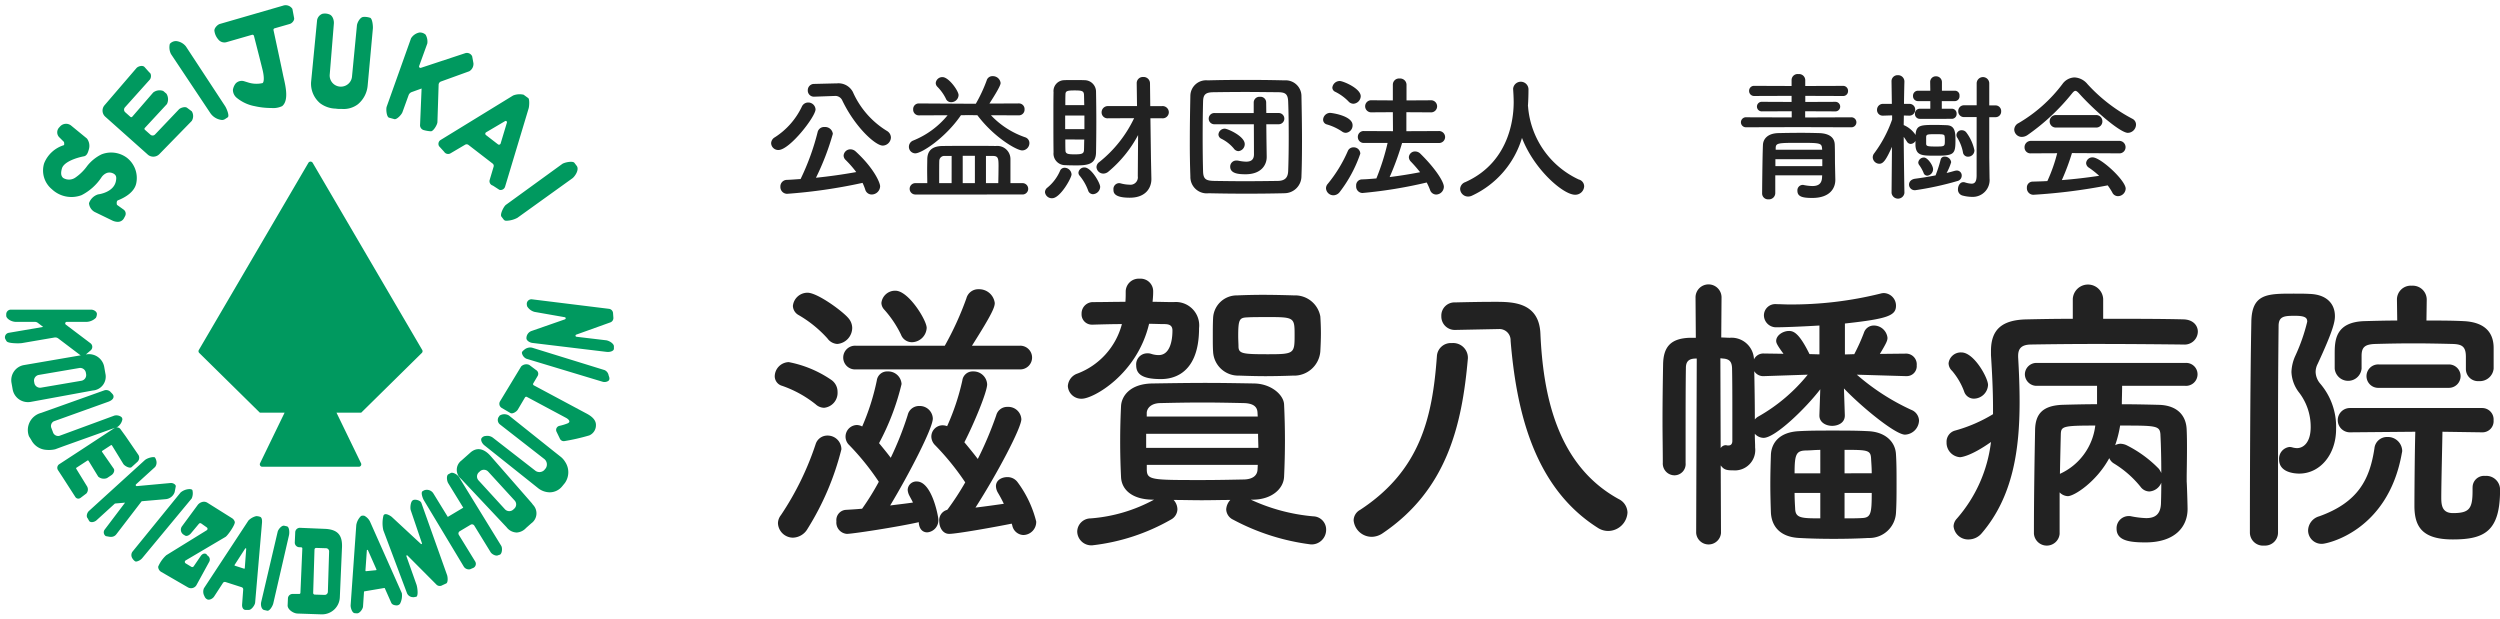 <svg xmlns="http://www.w3.org/2000/svg" viewBox="0 0 254.502 63.041"><path data-name="合体 1" d="m32.702 62.541-2.421-.082c-.426-.017-1.014-.417-1-.836l.031-.711a.472.472 0 0 1 .494-.447h.652a.119.119 0 0 0 .125-.114l.194-4.512a.117.117 0 0 0-.114-.123l-.2-.009a.471.471 0 0 1-.454-.488l.046-1.04a.471.471 0 0 1 .494-.447l1.586.067.941.039c1.408.059 1.781.755 1.741 1.868l-.022.5-.179 4.114-.022.5a1.808 1.808 0 0 1-1.812 1.721Zm-.686-6.6-.135 4.417a.167.167 0 0 0 .165.172l1 .031a.322.322 0 0 0 .331-.308l.127-4.117a.319.319 0 0 0-.311-.326l-1.006-.031h-.005a.169.169 0 0 0-.164.162Zm4.323 6.5-.235-.02c-.26-.022-.431-.57-.408-.827l.574-8.146a1.649 1.649 0 0 1 .45-.885c.068-.088.288-.081.384-.051a1.361 1.361 0 0 1 .565.589l3.238 7.283a1.8 1.8 0 0 1-.185 1.08.438.438 0 0 1-.361.167c-.112-.007-.425-.03-.53-.267l-.652-1.471a.059.059 0 0 0-.064-.035l-2.011.341a.056.056 0 0 0-.049.053l-.1 1.5c-.022.25-.334.686-.592.686Zm1.006-6.417-.143 2.061a.059.059 0 0 0 .066.062l1.006-.1a.059.059 0 0 0 .048-.082l-.865-1.954a.06.06 0 0 0-.114.02Zm-10.15 6.145-.309-.07c-.255-.057-.391-.483-.279-.884l1.66-7.082c.06-.251.415-.673.669-.614l.272.062c.256.057.272.655.212.906l-1.6 6.943c-.057.238-.336.744-.582.744a.172.172 0 0 1-.041-.002Zm-2.549-.628.112-1.53a.226.226 0 0 0-.157-.233l-1.641-.527a.231.231 0 0 0-.265.094l-.9 1.386c-.14.217-.506.409-.726.269a.548.548 0 0 1-.257-.315.9.9 0 0 1-.051-.8l4.529-6.894a1.685 1.685 0 0 1 .796-.45 1.233 1.233 0 0 1 .387.07c.207.067.214.386.2.6l-.7 8.132c-.018.258-.387.764-.648.746h-.34c-.26-.016-.357-.291-.339-.548Zm.313-5.7-1.076 1.666a.056.056 0 0 0 .031.084l.93.3a.058.058 0 0 0 .075-.051l.145-1.964a.057.057 0 0 0-.058-.061.055.055 0 0 0-.047.026Zm16.482 4.569-2.421-6.439a3.279 3.279 0 0 1 .016-1.482c.073-.192.281-.144.343-.136a1.53 1.53 0 0 1 .507.272l2.961 2.746a.065.065 0 0 0 .107-.069l-1.128-3.328c-.1-.241-.03-.956.215-1.049 0 0 .048-.051.218-.053s.541.084.637.325l2.606 7.317c.083.207.125.755-.065.876l-.411.189a.484.484 0 0 1-.576-.047l-2.97-2.982a.066.066 0 0 0-.11.067l1.016 2.864c.1.239.233 1.175-.01 1.27l-.239.042a.658.658 0 0 1-.071 0 .677.677 0 0 1-.625-.384Zm-22.324-.623-2.715-1.573a.617.617 0 0 1-.3-.525 3.327 3.327 0 0 1 .829-1.169l4.112-2.539a.173.173 0 0 0 .01-.289l-.565-.4a.177.177 0 0 0-.239.03l-.764.914c-.145.2-.439.409-.65.282l-.135-.083a.59.59 0 0 1-.164-.869l1.6-2.173a.872.872 0 0 1 .485-.3.643.643 0 0 1 .478.078l2.503 1.57a.651.651 0 0 1 .3.39c.065.266-.717 1.384-.943 1.524l-4.057 2.396a.173.173 0 0 0 0 .3l.578.351a.179.179 0 0 0 .239-.051l.694-1.016c.138-.22.37-.361.593-.227l.128.157a.464.464 0 0 1 .155.643l-1.3 2.376a.635.635 0 0 1-.392.279.645.645 0 0 1-.479-.076Zm28.114-2.077-4.072-6.769c-.127-.206-.35-.813-.141-.937l.14-.082a.783.783 0 0 1 .969.324l1.459 2.376 1.574-.939-1.531-2.492c-.136-.221-.212-.775.013-.91l.229-.12c.225-.134.7.163.841.384l4.312 7.018c.136.222.1.767-.124.9l-.174.055c-.225.135-.648-.088-.784-.31l-1.659-2.7a.275.275 0 0 0-.373-.091l-1.109.662a.268.268 0 0 0-.093.368l1.665 2.709a.463.463 0 0 1-.161.643l-.253.108a.434.434 0 0 1-.223.057.618.618 0 0 1-.505-.255Zm-33.506-.589a1 1 0 0 1-.274-.322.6.6 0 0 1 .025-.626l4.909-6.037a1.5 1.5 0 0 1 .81-.341c.185-.018.351.02.391.1a1.287 1.287 0 0 1-.074.852l-5 6.032a1.06 1.06 0 0 1-.639.389.223.223 0 0 1-.148-.047Zm-2.594-2.48-.363-.065a.464.464 0 0 1-.111-.663l2.074-2.743-.995.086a.114.114 0 0 0-.064.028l-1.846 1.68c-.192.175-.563.276-.741.086l-.161-.289c-.177-.189-.062-.568.131-.745l5.673-5.161c.286-.26.964-.4 1.049-.276a1 1 0 0 1 .151.393.739.739 0 0 1-.14.568l-1.935 1.761a.106.106 0 0 0 .083.185l3.442-.316c.209-.02.539.141.515.347l-.112.577a1.059 1.059 0 0 1-.887.719l-2.424.209a.1.1 0 0 0-.077.042l-2.549 3.325a.661.661 0 0 1-.556.264 1.059 1.059 0 0 1-.157-.012Zm41.414-.434a1.334 1.334 0 0 1-.971-.53l-4.63-4.924a1.183 1.183 0 0 1 .036-1.875l.9-.8c.647-.573 1.359-.429 2.025.3l4.194 4.8c.063.067.107.147.165.214a1.249 1.249 0 0 1-.185 1.889l-.524.465a1.408 1.408 0 0 1-.953.466Zm-3.679-6.234-.11.1a.579.579 0 0 0-.105.746.571.571 0 0 0 .061.081l2.69 2.941a.6.6 0 0 0 .839.043l.108-.1a.58.58 0 0 0 .044-.828l-2.691-2.94a.6.6 0 0 0-.839-.043ZM7.653 50.566l-1.3-2.019-.451-.69a.433.433 0 0 1 .129-.6l1.008-.659 1.246-.813 1.372-.9 1-.656 1-.653a.3.3 0 0 1 .044-.025l-5.228 1.871-.85.313a2.768 2.768 0 0 1-.9.061 1.842 1.842 0 0 1-1.536-1l-.236-.378a1.8 1.8 0 0 1 1.233-2.383l6.406-2.287a.618.618 0 0 1 .7.192c.235.229.263.3.269.425.01.276-.293.446-.539.535l-5.54 1.988a.541.541 0 0 0-.238.713l.145.384a.555.555 0 0 0 .654.386l5.608-2.065a.85.85 0 0 1 .706.144.32.32 0 0 1 .1.265 1.2 1.2 0 0 1-.515.759l-.131.047a.443.443 0 0 1 .47.186l.508.7 1.313 1.917a.571.571 0 0 1-.133.711l-.59.534c-.2.133-.686-.134-.819-.335l-1.156-1.886a.079.079 0 0 0-.112-.025l-.876.573a.075.075 0 0 0-.021.108l1.186 1.708c.132.2-.025.524-.231.655l-.45.3a.869.869 0 0 1-.9-.148l-.984-1.61a.08.08 0 0 0-.112-.026l-1.118.73a.076.076 0 0 0-.024.105l1.077 1.755a.625.625 0 0 1-.04.76l-.607.458a.421.421 0 0 1-.224.072.374.374 0 0 1-.313-.197Zm47.093-.9-5.452-4.346c-.2-.163-.417-.537-.253-.738a.544.544 0 0 1 .417-.2.946.946 0 0 1 .707.167l4.365 3.392a.7.7 0 0 0 .87-.08l.165-.2a.717.717 0 0 0-.133-.916l-4.53-3.532a.578.578 0 0 1-.158-.732l.117-.171a.894.894 0 0 1 .949-.011l4.553 3.635.708.56a1.943 1.943 0 0 1 .458.519 1.9 1.9 0 0 1-.017 2.149l-.262.321a1.643 1.643 0 0 1-1.29.636 1.958 1.958 0 0 1-1.213-.451Zm-28.044-2.149a.25.25 0 0 1-.229-.356l2.5-5.152h-2.52l-6.171-6.08a.246.246 0 0 1-.04-.3l11.152-19.052a.254.254 0 0 1 .438 0l11.152 19.051a.248.248 0 0 1-.04.3l-6.171 6.08h-2.519l2.5 5.152a.248.248 0 0 1-.227.356Zm30.3-2.852-.347-.717a.422.422 0 0 1 .289-.594 5.335 5.335 0 0 0 .832-.252c.378-.16.1-.425-.142-.558l-3.991-2.135a.147.147 0 0 0-.2.053l-.728 1.235c-.127.212-.537.474-.752.351l-.917-.538a.49.49 0 0 1-.142-.655l2.149-3.549a.743.743 0 0 1 .823-.16l.693.521a.441.441 0 0 1 .162.61l-.444.751a.141.141 0 0 0 .057.2l5.2 2.783.049.026c.384.2 1.1.579 1.074 1.256a1.116 1.116 0 0 1-.684 1.034 20.593 20.593 0 0 1-2.513.575.438.438 0 0 1-.084.008.43.43 0 0 1-.384-.244ZM1.29 39.648l-.115-.653a1.558 1.558 0 0 1 1.279-1.833l5.77-.991a.494.494 0 0 1-.1-.056l-2.186-1.656a.5.5 0 0 0-.392-.1l-3.3.566c-.252.047-1.384.048-1.562-.173a1.541 1.541 0 0 1-.171-.311.466.466 0 0 1 .375-.56l3.507-.6-.552-.419a.468.468 0 0 0-.28-.094H1.642c-.538 0-1.008-.364-1.008-.622v-.157a.47.47 0 0 1 .474-.467h8.167c.261 0 .591.188.591.446a.943.943 0 0 1-.1.382 1.429 1.429 0 0 1-.949.417H6.802a.156.156 0 0 0-.1.281l2.506 1.893a.463.463 0 0 1 .024.724l-.492.42.04-.007a1.579 1.579 0 0 1 1.828 1.263l.12.686a1.412 1.412 0 0 1-1.273 1.724l-6.338 1.164a1.615 1.615 0 0 1-.271.022 1.577 1.577 0 0 1-1.556-1.289Zm6.765-2.181-4.1.7a.591.591 0 0 0-.384.24.574.574 0 0 0-.1.437l.025.142a.592.592 0 0 0 .687.476l4.1-.7a.588.588 0 0 0 .483-.678l-.024-.143a.592.592 0 0 0-.586-.485.684.684 0 0 0-.102.011Zm53.307 1.4-7.772-2.346a.814.814 0 0 1-.463-.606c.028-.125.053-.152.249-.317a.931.931 0 0 1 .783-.206l7.388 2.284a.718.718 0 0 1 .409.528c.066.2.114.289.062.455-.041.132-.266.231-.482.231a.6.6 0 0 1-.174-.025Zm.408-3.043-7.579-.914c-.242-.032-.6-.221-.6-.479a.778.778 0 0 1 .545-.746l3.375-1.176a.112.112 0 0 0-.017-.217l-3.084-.542a1.264 1.264 0 0 1-.741-.555.862.862 0 0 1-.04-.319.474.474 0 0 1 .53-.405l7.835.967a.47.47 0 0 1 .413.43l.036.48a.47.47 0 0 1-.318.475l-3.463 1.243a.112.112 0 0 0 .025.217l3.01.357c.26.031.734.272.8.579v.294c-.027.223-.352.316-.609.316a.918.918 0 0 1-.118-.007Zm-50.39-13.4-1.748-.849a1.115 1.115 0 0 1-.572-.887 1.424 1.424 0 0 1 .927-.9c.018 0 1.593-.181 1.815-1.36.071-.384.025-.556-.159-.7a.857.857 0 0 0-.748-.127 1.189 1.189 0 0 0-.583.479 5.334 5.334 0 0 1-2.01 1.787 2.9 2.9 0 0 1-3.015-.6 2.47 2.47 0 0 1-.791-2.648 3.158 3.158 0 0 1 2-1.838c.081-.036.017-.329.017-.329l-.439-.439a.716.716 0 0 1-.064-1.022l.107-.117a.821.821 0 0 1 1.148-.07l1.587 1.3a1.243 1.243 0 0 1 .2 1.083c-.086.309-.192.667-.512.726-.88.168-2.054.6-2.236 1.237-.105.371-.14.741.132.968a1.135 1.135 0 0 0 1.27-.064 4.882 4.882 0 0 0 1.181-1.175 4.244 4.244 0 0 1 1.445-1.163 2.674 2.674 0 0 1 2.583.342 2.61 2.61 0 0 1 .96 2.577c-.17.9-1.118 1.464-1.867 1.756-.144.056-.148.29-.1.463l.658.471a.514.514 0 0 1 .164.682l-.105.2a.7.7 0 0 1-.657.376 1.327 1.327 0 0 1-.588-.16Zm39.922-.038-.259-.339c-.168-.22.236-1.028.459-1.194l5.726-4.156c.224-.166 1.075-.342 1.245-.122l.25.329c.266.407-.225 1.078-.448 1.244l-5.6 4.024a2.527 2.527 0 0 1-1.092.3.361.361 0 0 1-.281-.086Zm-.475-3.069-.656-.425a.464.464 0 0 1-.32-.581l.4-1.343a.293.293 0 0 0-.1-.316l-2.462-1.9a.307.307 0 0 0-.338-.021l-1.487.877a.48.48 0 0 1-.652-.16l-.512-.562a.466.466 0 0 1 .164-.642l7.375-4.524a1.8 1.8 0 0 1 1.063-.079l.474.345c.155.119.1.862.04 1.047l-2.4 7.975a.476.476 0 0 1-.456.334.483.483 0 0 1-.136-.025Zm.586-6.985-1.924 1.135a.169.169 0 0 0-.019.281l1.222.944a.174.174 0 0 0 .273-.086l.64-2.128a.129.129 0 0 0-.192-.146Zm-36.375 3.4-4.318-3.849a.831.831 0 0 1-.073-1.174l3.244-3.776c.172-.195.636-.326.83-.1l.495.552c.2.113.2.528.031.724l-2.527 2.818a.352.352 0 0 0 .029.5l.524.467a.133.133 0 0 0 .191-.012l2.129-2.461a1.054 1.054 0 0 1 1.027-.158l.325.276a1.08 1.08 0 0 1 .047 1.057l-2.25 2.429a.13.13 0 0 0 .01.187l.564.5a.337.337 0 0 0 .465-.02l2.427-2.55c.179-.187.667-.328.858-.151l.459.342a.93.93 0 0 1-.005.978l-3.288 3.37a.864.864 0 0 1-1.2.049Zm28.088-2.491a.515.515 0 0 1-.361-.564l.153-3.667-1 .361a.532.532 0 0 0-.323.321l-.627 1.732c-.088.244-.589.789-.835.7l-.536-.147c-.248-.087-.318-.874-.231-1.118l2.479-6.96a1.3 1.3 0 0 1 .858-.59.856.856 0 0 1 .622.219 1.4 1.4 0 0 1 .177.894l-.834 2.3a.144.144 0 0 0 .182.183l4.539-1.5a.587.587 0 0 1 .678.33l.129.7a.867.867 0 0 1-.422.819l-2.885 1.044a.357.357 0 0 0-.236.322l-.123 3.809c-.008.258-.394.906-.637.933a.585.585 0 0 1-.068 0 3.371 3.371 0 0 1-.699-.121Zm-21.688-1.69-4.03-6.047a1.511 1.511 0 0 1-.121-1.032.818.818 0 0 1 .68-.287 1.473 1.473 0 0 1 .954.534l3.992 6.082c.144.216.483 1.006.264 1.147l-.285.185a.548.548 0 0 1-.3.081 1.628 1.628 0 0 1-1.154-.665Zm13.132-.459a2.765 2.765 0 0 1-.4-.034 2.755 2.755 0 0 1-1.586-.551 2.6 2.6 0 0 1-.916-2.144l.613-6.322a.851.851 0 0 1 .538-.635 1.19 1.19 0 0 1 .693.053c.394.128.5.676.476.938l-.421 5.188a1.132 1.132 0 0 0 1.268 1.227 1.094 1.094 0 0 0 .413-.13 1.122 1.122 0 0 0 .587-.9l.5-5.187c.021-.262.3-.825.635-.869a1.676 1.676 0 0 1 .671.074c.264.021.34.838.318 1.1l-.529 5.792a2.787 2.787 0 0 1-1 1.925 2.4 2.4 0 0 1-1.654.471Zm-8.683-.293a4.06 4.06 0 0 1-1.8-.851 1.054 1.054 0 0 1-.376-.8A1.378 1.378 0 0 1 24 8.489a.851.851 0 0 1 .895-.206l.425.131a2.769 2.769 0 0 0 1.412.044c.138-.1.179-.539.022-1.246-.06-.267-.542-2.163-.9-3.556a.16.16 0 0 0-.2-.112l-2.572.741a.787.787 0 0 1-.873-.286 1.62 1.62 0 0 1-.377-.828c-.062-.281.3-.66.553-.734L28.802.579a.816.816 0 0 1 .965.329l.167.894c.074.247-.185.563-.435.637l-1.545.444a.157.157 0 0 0-.111.185c.333 1.547.822 3.815.97 4.546.161.794.693 2.547-.09 3.19a2.123 2.123 0 0 1-1.1.19 7.605 7.605 0 0 1-1.736-.197Z" fill="#00995f" stroke="rgba(0,0,0,0)" stroke-miterlimit="10"/><g data-name="グループ 12503" fill="#222"><path data-name="パス 26" d="M83.064 41.182a11.5 11.5 0 0 0-3.451-1.907 1.015 1.015 0 0 1-.744-.98 1.469 1.469 0 0 1 1.428-1.431 11.506 11.506 0 0 1 4.343 1.818 1.471 1.471 0 0 1 .624 1.221 1.526 1.526 0 0 1-1.367 1.61 1.293 1.293 0 0 1-.833-.328m-2.32 13.551a1.54 1.54 0 0 1-1.547-1.459 1.362 1.362 0 0 1 .3-.834 29.662 29.662 0 0 0 3.54-7.239 1.244 1.244 0 0 1 1.19-.863 1.4 1.4 0 0 1 1.428 1.4 28.027 28.027 0 0 1-3.451 8.1 1.771 1.771 0 0 1-1.457.893m3.51-20.257a12.1 12.1 0 0 0-2.974-2.413 1.1 1.1 0 0 1-.565-.925 1.493 1.493 0 0 1 1.487-1.34c1.012 0 3.57 1.877 4.165 2.592a1.541 1.541 0 0 1 .386.983 1.655 1.655 0 0 1-1.52 1.641 1.324 1.324 0 0 1-.982-.536m9.281 18.679c-2.261.506-6.753 1.191-7.319 1.191a1.157 1.157 0 0 1-1.069-1.282 1.045 1.045 0 0 1 .922-1.161c.475-.03 1.041-.059 1.695-.119a26.149 26.149 0 0 0 1.7-2.741 25.872 25.872 0 0 0-3-3.723 1.182 1.182 0 0 1 .773-2.056 1.2 1.2 0 0 1 .535.149 23.7 23.7 0 0 0 1.487-4.678 1.055 1.055 0 0 1 1.1-.925 1.361 1.361 0 0 1 1.421 1.282 25.023 25.023 0 0 1-2.292 6.019c.418.506.833 1.013 1.191 1.489a32.524 32.524 0 0 0 1.725-4.349 1.183 1.183 0 0 1 1.19-.923 1.327 1.327 0 0 1 1.368 1.28c0 .983-2.439 5.69-4.343 8.848.893-.119 1.725-.208 2.32-.3-.119-.267-.268-.506-.386-.744a1.481 1.481 0 0 1-.149-.536.877.877 0 0 1 .922-.864c1.547 0 2.2 3.575 2.2 3.873a1.237 1.237 0 0 1-1.128 1.307c-.417 0-.8-.268-.863-.953Zm-6.426-15.551a1.208 1.208 0 1 1 0-2.413h9.072a31.562 31.562 0 0 0 2.2-4.827 1.247 1.247 0 0 1 1.25-.923 1.6 1.6 0 0 1 1.636 1.4c0 .417-.238 1.072-2.32 4.349h4.878a1.207 1.207 0 1 1 0 2.413Zm5.711-2.771a1.18 1.18 0 0 1-1.1-.774 10.856 10.856 0 0 0-1.725-2.567 1.034 1.034 0 0 1-.268-.655 1.4 1.4 0 0 1 1.427-1.245c1.338 0 3.183 3.009 3.183 3.783a1.532 1.532 0 0 1-1.517 1.459m10.173 18.47c-1.606.327-5.592 1.042-6.365 1.042-.654 0-1.011-.655-1.011-1.282a1.088 1.088 0 0 1 .8-1.161l.06-.059a27.731 27.731 0 0 0 1.785-2.741 26.27 26.27 0 0 0-3.065-3.783 1.268 1.268 0 0 1-.386-.864 1.157 1.157 0 0 1 1.133-1.164 1.325 1.325 0 0 1 .475.09 23.618 23.618 0 0 0 1.547-4.648 1.055 1.055 0 0 1 1.1-.925 1.385 1.385 0 0 1 1.427 1.312c0 .774-1.337 3.991-2.319 5.9.475.566.982 1.191 1.367 1.7a36.447 36.447 0 0 0 1.875-4.438 1.15 1.15 0 0 1 1.159-.864 1.329 1.329 0 0 1 1.4 1.251c0 .893-2.469 5.571-4.671 9 1.012-.119 2.053-.268 2.886-.387a13.092 13.092 0 0 0-.624-1.163 1.423 1.423 0 0 1-.178-.628c0-.6.565-.925 1.161-.925a1.267 1.267 0 0 1 1.011.477 11.261 11.261 0 0 1 1.928 4.048 1.334 1.334 0 0 1-1.308 1.37 1.2 1.2 0 0 1-1.131-.982Z"/><path data-name="パス 27" d="M111.206 33.048a1.044 1.044 0 0 1-1.1-1.1 1.156 1.156 0 0 1 1.191-1.193c1.011 0 2.111-.03 3.271-.03.03-.357.03-.684.03-1.071a1.323 1.323 0 0 1 1.428-1.282 1.278 1.278 0 0 1 1.368 1.31v.06c0 .327-.03.655-.06.982.714 0 1.428.03 2.143.03a2.383 2.383 0 0 1 2.588 2.652c0 5.065-3.123 5.184-3.9 5.184-1.874 0-2.5-.507-2.5-1.4a1.127 1.127 0 0 1 1.1-1.221 1.146 1.146 0 0 1 .447.06 2.414 2.414 0 0 0 .744.119c1.129 0 1.4-1.431 1.4-2.5 0-.506-.3-.655-.832-.655-.507 0-1.012-.03-1.547-.03-1.22 5.154-5.681 7.626-6.842 7.626a1.365 1.365 0 0 1-1.427-1.282 1.437 1.437 0 0 1 .982-1.28 7.383 7.383 0 0 0 4.52-5.035c-.952 0-1.962.03-2.974.059Zm16.123 17.816a19.03 19.03 0 0 0 6.365 1.7 1.345 1.345 0 0 1 1.308 1.37 1.485 1.485 0 0 1-1.546 1.489 22.8 22.8 0 0 1-7.943-2.532 1.2 1.2 0 0 1-.684-1.042 1.533 1.533 0 0 1 .417-.953c-.952 0-1.934.029-2.914.029-.952 0-1.9-.029-2.856-.029a1.433 1.433 0 0 1 .386.953 1.222 1.222 0 0 1-.654 1.042 20.82 20.82 0 0 1-8 2.622 1.436 1.436 0 0 1-1.546-1.4 1.371 1.371 0 0 1 1.367-1.34 16.019 16.019 0 0 0 6.455-1.907h-.178c-2.053-.03-3.123-1.013-3.183-2.295a74.273 74.273 0 0 1 0-7.238c.06-1.044.952-2.265 3.183-2.295 1.814-.029 3.659-.059 5.532-.059 1.576 0 3.182.03 4.848.059 1.7.03 2.974 1.132 3.034 2.116q.088 1.832.089 3.664c0 1.221-.03 2.473-.089 3.724-.06 1.221-1.25 2.294-3.123 2.324Zm-10.649-6.7v1.431h11.422c0-.477-.03-.953-.03-1.431Zm11.334-2.175c-.03-.6-.447-.923-1.368-.953-1.338-.03-2.8-.06-4.254-.06s-2.944.03-4.313.06c-.893.03-1.31.506-1.34.983v.387h11.3Zm.03 5.333h-11.3v.506c.03 1.042.507 1.042 5.594 1.042 1.457 0 2.914-.029 4.343-.059.743-.03 1.308-.328 1.338-1.013Zm3.6-9.086a80.9 80.9 0 0 1-2.767.059c-.982 0-1.934-.03-2.735-.059a2.561 2.561 0 0 1-2.648-2.444c-.03-.416-.03-.923-.03-1.429 0-.685 0-1.37.03-1.967a2.411 2.411 0 0 1 2.439-2.324 64.362 64.362 0 0 1 2.559-.059c1.159 0 2.319.03 3.241.059a2.611 2.611 0 0 1 2.678 2.146c.03.446.059 1.072.059 1.7 0 .655-.029 1.31-.059 1.848a2.679 2.679 0 0 1-2.767 2.473m-2.826-5.959c-.684 0-1.368 0-1.845.03-.8.03-.922.209-.922 1.907 0 .387.03.774.03 1.1.03.685.447.745 2.974.745 2.677 0 2.737-.06 2.737-1.907 0-1.878 0-1.878-2.974-1.878"/><path data-name="パス 28" d="M139.645 54.648a1.85 1.85 0 0 1-1.844-1.667 1.236 1.236 0 0 1 .654-1.072c6.188-4.051 7.377-9.5 7.824-15.67a1.419 1.419 0 0 1 1.517-1.312 1.5 1.5 0 0 1 1.636 1.431v.119c-.6 6.941-2.2 13.435-8.686 17.815a2 2 0 0 1-1.1.357m8.54-21.063h-.03a1.365 1.365 0 0 1-1.427-1.4 1.339 1.339 0 0 1 1.4-1.4c1.191-.03 2.677-.06 4.075-.06 1.785 0 4.463.03 4.61 3.217.269 6.078 1.606 13.376 7.973 16.863a1.577 1.577 0 0 1 .893 1.37 1.988 1.988 0 0 1-1.964 1.877 1.931 1.931 0 0 1-1.071-.328c-6.634-4.2-8.3-12.244-8.865-19.036a1.139 1.139 0 0 0-1.194-1.192Z"/><path data-name="パス 29" d="m194.054 38.292-5.027-.149a23.021 23.021 0 0 0 5.532 3.575 1.227 1.227 0 0 1 .8 1.1 1.49 1.49 0 0 1-1.427 1.429c-.982 0-4.433-2.83-6.217-4.706l.089 2.711c.029.864-.8 1.1-1.28 1.1-.654 0-1.308-.357-1.308-1.042v-.06l.089-2.622c-1.457 1.907-4.58 4.946-5.771 4.946a1.213 1.213 0 0 1-.892-.417c0 .566.03 1.013.03 1.221v.179a2.076 2.076 0 0 1-2.224 2.326c-.684 0-.952-.06-1.278-.507l.029 6.882a1.268 1.268 0 0 1-2.528 0l.06-17.756h-.183c-.654.03-.922.328-.922.953-.03 1.907-.03 4.321-.03 6.733v2.949a1.145 1.145 0 0 1-1.131 1.251 1.2 1.2 0 0 1-1.19-1.282c0-1.34-.03-2.77-.03-4.23 0-2.054.03-4.081.06-5.779.029-1.788.773-2.652 2.737-2.711h.594l-.03-4.111a1.324 1.324 0 0 1 2.648 0l-.03 4.081c.3 0 .6.03.863.03a2.286 2.286 0 0 1 2.469 2.2 1.054 1.054 0 0 1 .981-.6l2.024.03c-.684-.923-.744-1.132-.744-1.312 0-.565.684-1.012 1.308-1.012.477 0 1.042.238 2.083 2.354l1.012.029v-2.937c-1.993.119-3.659.178-4.284.178h-.03a1.238 1.238 0 0 1-1.338-1.221 1.154 1.154 0 0 1 1.28-1.131h.059c.358 0 .774.03 1.161.03a37.541 37.541 0 0 0 9.34-1.1 1.484 1.484 0 0 1 .358-.06 1.282 1.282 0 0 1 1.248 1.282c0 1.012-.832 1.34-5.2 1.818v3.149l.952-.029a19.217 19.217 0 0 0 .981-2.175 1.058 1.058 0 0 1 1.001-.741 1.4 1.4 0 0 1 1.4 1.251c0 .268-.09.506-.774 1.639l2.678-.03h.03a1.09 1.09 0 0 1 1.041 1.191 1.014 1.014 0 0 1-1.041 1.1Zm-18.889 7.328a.621.621 0 0 1 .535-.3c.059 0 .089.029.149.029h.119c.178 0 .386-.089.386-.476v-2.708c0-1.52 0-3.367-.03-4.708-.029-.566-.208-.893-.863-.953-.089 0-.208-.029-.326-.029Zm4.372-7.328a1.069 1.069 0 0 1-.952-.506c.03 1.4.06 3.336.06 4.916a1.175 1.175 0 0 1 .356-.3 17.58 17.58 0 0 0 5.027-4.26Zm10.679 16.474c-1.041.06-2.29.09-3.54.09s-2.469-.03-3.51-.09c-1.9-.089-2.8-1.131-2.886-2.562-.03-.864-.06-1.877-.06-2.92s.03-2.084.06-3.008c.06-1.163.833-2.295 2.886-2.384 1.041-.06 2.2-.06 3.391-.06s2.439 0 3.57.06c1.814.06 2.826 1.1 2.884 2.354.06.893.06 1.937.06 2.979s0 2.086-.06 3.009a2.711 2.711 0 0 1-2.8 2.532m-4.903-8.967c-.535 0-1.041.06-1.487.06-.982.029-1.131.417-1.131 2.324h2.618Zm0 4.379h-2.618c0 .536.03 1.1.06 1.608.03.953.624.983 2.558.983Zm5.236-2c0-.477-.03-.925-.06-1.37-.03-.983-.238-1.013-2.707-1.013v2.388Zm-2.767 2v2.592c.6 0 1.19 0 1.725-.03.952-.029 1.042-.417 1.042-2.562Z"/><path data-name="パス 30" d="M222.254 35.074c-2.558-.03-5.83-.059-8.895-.059-2.528 0-4.937.029-6.663.059-.952.03-1.248.447-1.248 1.163v.119c.089 1.52.149 3.039.149 4.559 0 4.886-.684 9.652-3.837 13.346a1.751 1.751 0 0 1-1.338.655 1.487 1.487 0 0 1-1.547-1.34 1.19 1.19 0 0 1 .328-.774 14.427 14.427 0 0 0 3.48-7.806c-2.143 1.518-3.123 1.548-3.153 1.548a1.475 1.475 0 0 1-1.368-1.52 1.172 1.172 0 0 1 .863-1.191 15.152 15.152 0 0 0 3.866-1.669v-.625c0-1.729-.089-3.515-.208-5.392v-.417c0-2.2 1.129-3.188 3.719-3.218 1.338-.03 2.944-.059 4.61-.059v-2.025a1.549 1.549 0 0 1 3.093 0v2.025c2.944 0 5.889 0 8.18.059 1.011.03 1.457.655 1.457 1.251a1.342 1.342 0 0 1-1.457 1.31Zm-21.298 5.509a1.044 1.044 0 0 1-1.011-.745 7.014 7.014 0 0 0-1.22-2.084 1.081 1.081 0 0 1-.358-.775 1.252 1.252 0 0 1 1.31-1.1c1.278 0 2.707 2.592 2.707 3.306a1.462 1.462 0 0 1-1.428 1.398m8.717 13.763a1.313 1.313 0 0 1-2.618-.03c0-3.6.059-7.3.119-10.545.03-1.639.773-2.5 2.856-2.563 1.071-.029 2.26-.059 3.451-.059v-1.873h-6.069a1.192 1.192 0 0 1-1.278-1.163 1.176 1.176 0 0 1 1.278-1.163h15.022a1.16 1.16 0 0 1 1.278 1.163 1.175 1.175 0 0 1-1.278 1.163h-6.4c0 .714-.03 1.34-.03 1.877 1.338 0 2.588.03 3.719.059 1.874.03 2.856 1.044 2.884 2.592.03.656.03 1.282.03 1.848 0 1.31-.03 2.354-.03 2.979v.387c.03.357.09 2.443.09 2.8 0 1.758-1.22 3.4-4.284 3.4-1.636 0-2.944-.179-2.944-1.4a1.238 1.238 0 0 1 1.22-1.282 1.007 1.007 0 0 1 .3.03 9.209 9.209 0 0 0 1.487.179c.862 0 1.516-.328 1.516-1.639 0 0 .03-.834.03-1.967a1.41 1.41 0 0 1-1.22.893 1.128 1.128 0 0 1-.892-.476 10.455 10.455 0 0 0-2.678-2.354 1.143 1.143 0 0 1-.505-.565c-1.308 2.413-3.569 3.872-4.224 3.872a1.21 1.21 0 0 1-.832-.387v4.23Zm.118-10.1c-.029 1.163-.059 2.5-.089 3.992a6.2 6.2 0 0 0 3.6-4.916c-3.391 0-3.481.089-3.511.923m10.144 0c-.059-.923-.447-.923-4.105-.923a11.548 11.548 0 0 1-.505 2 1.209 1.209 0 0 1 .535-.148 1.6 1.6 0 0 1 .624.148 12.14 12.14 0 0 1 3.3 2.414 2.814 2.814 0 0 1 .238.416c0-1.31-.03-2.77-.089-3.9"/><path data-name="パス 31" d="M230.498 55.541a1.336 1.336 0 0 1-1.457-1.31c0-5.422.029-15.223.148-21.509.06-2.83 1.636-2.83 4.314-2.83.565 0 1.129 0 1.636.03 1.695.059 2.558.982 2.558 2.262 0 .568-.179 1.461-1.755 4.857a1.819 1.819 0 0 0-.209.834 1.914 1.914 0 0 0 .477 1.191 6.756 6.756 0 0 1 1.606 4.617c0 2.592-1.636 4.529-3.747 4.529-.507 0-2.054-.119-2.054-1.429a1.2 1.2 0 0 1 1.072-1.282 1.3 1.3 0 0 1 .326.059 1.988 1.988 0 0 0 .417.06c.655 0 1.4-.566 1.4-2.145a5.718 5.718 0 0 0-1.159-3.486 3.634 3.634 0 0 1-.8-2.115 4.3 4.3 0 0 1 .417-1.7 18.6 18.6 0 0 0 1.19-3.425c0-.358-.148-.6-1.22-.6-1.1 0-1.695.029-1.695 1.042-.03 2.771-.059 6.286-.059 9.98V54.23a1.319 1.319 0 0 1-1.4 1.31m4.462-1.548a1.536 1.536 0 0 1 1.131-1.431c3.985-1.429 5.146-3.783 5.621-6.911a1.282 1.282 0 0 1 1.31-1.163 1.457 1.457 0 0 1 1.517 1.37.741.741 0 0 1-.03.239c-1.4 8.042-7.705 9.265-8.092 9.265a1.37 1.37 0 0 1-1.457-1.37m16.063-16.444v-1.222c0-1.072-.417-1.282-1.368-1.31-1.189-.03-2.618-.06-3.986-.06-1.4 0-2.765.03-3.836.06-1.1.029-1.428.327-1.428 1.221v1.282a1.374 1.374 0 0 1-2.737 0v-1.491c0-1.369.059-3.246 3.035-3.336 1.041-.03 2.171-.06 3.331-.06l-.029-2.115v-.03a1.406 1.406 0 0 1 1.516-1.4 1.422 1.422 0 0 1 1.517 1.4v.03l-.03 2.115c1.31 0 2.618 0 3.777.06 1.934.09 3.064.953 3.064 2.741v2.086a1.41 1.41 0 0 1-1.487 1.28 1.235 1.235 0 0 1-1.338-1.221Zm.684 12.095a1.162 1.162 0 0 1 1.278-1.193 1.4 1.4 0 0 1 1.517 1.431c0 4.23-1.606 5.035-4.818 5.035-3.093 0-3.9-1.282-3.9-3.426 0-1.013.03-5.571.09-7.538l-6.693.06a1.237 1.237 0 0 1 0-2.473h13.5a1.163 1.163 0 0 1 1.162 1.253 1.133 1.133 0 0 1-1.131 1.221h-.03l-4.045-.06c-.029 1.788-.119 5.274-.119 6.733 0 .8.119 1.548 1.191 1.548 1.665 0 1.993-.446 1.993-2.264v-.327Zm-9.549-10.159a1.193 1.193 0 1 1 0-2.383h7.168a1.192 1.192 0 0 1 0 2.383Z"/><path data-name="パス 32" d="M78.502 14.582a.724.724 0 0 1 .38-.607 7.526 7.526 0 0 0 2.746-3.118.705.705 0 0 1 .649-.422.743.743 0 0 1 .746.7c0 .734-2.634 4.134-3.775 4.134a.722.722 0 0 1-.746-.687m1.633 5.148a.688.688 0 0 1-.691-.719.669.669 0 0 1 .662-.7c.45-.014.915-.056 1.395-.085a24.632 24.632 0 0 0 1.733-4.772.669.669 0 0 1 .705-.523.787.787 0 0 1 .845.692 26.167 26.167 0 0 1-1.718 4.472 54.652 54.652 0 0 0 4.1-.578 11.056 11.056 0 0 0-1.073-1.228.63.63 0 0 1-.212-.451.686.686 0 0 1 .7-.636.784.784 0 0 1 .537.226c1.845 1.692 2.48 3.174 2.48 3.54a.867.867 0 0 1-.86.833.683.683 0 0 1-.662-.522 5.327 5.327 0 0 0-.268-.663 53.8 53.8 0 0 1-7.676 1.114m2.778-9.888h-.027a.621.621 0 0 1-.649-.65.636.636 0 0 1 .649-.649l2.266-.056h.053a1.654 1.654 0 0 1 1.62.875 8.809 8.809 0 0 0 3.465 3.965.793.793 0 0 1 .409.662.853.853 0 0 1-.832.833c-.747 0-2.831-1.891-4.127-4.614a.777.777 0 0 0-.8-.437h-.055Z"/><path data-name="パス 33" d="M100.878 11.731a8.65 8.65 0 0 0 3.48 2.243.615.615 0 0 1 .436.592.748.748 0 0 1-.733.748c-.534 0-2.831-1.283-4.563-3.583l-.874-.014-.8.014c-1.563 2.286-3.986 3.88-4.648 3.88a.661.661 0 0 1-.648-.677.679.679 0 0 1 .422-.621 8.733 8.733 0 0 0 3.52-2.582l-2.93.014a.577.577 0 0 1-.578-.607.569.569 0 0 1 .578-.607l5.1.029h.7a15.425 15.425 0 0 0 1.1-2.356.6.6 0 0 1 .606-.451.789.789 0 0 1 .816.69c0 .127-.056.424-1.14 2.1l3-.014a.57.57 0 0 1 .578.607.578.578 0 0 1-.578.607Zm-7.719 8.07a.579.579 0 0 1 0-1.157h1.24c0-.366-.014-.86-.014-1.326s.014-.9.014-1.143c.027-.931.606-1.3 1.563-1.312.93-.014 2.015-.014 3.1-.014.789 0 1.577 0 2.31.014a1.338 1.338 0 0 1 1.492 1.34v2.44h1.253a.579.579 0 0 1 0 1.157Zm3.677-9.4a.561.561 0 0 1-.55-.367 4.578 4.578 0 0 0-.872-1.212.549.549 0 0 1-.155-.367.669.669 0 0 1 .689-.605c.635 0 1.635 1.4 1.635 1.833a.746.746 0 0 1-.747.719m.042 5.474h-.693a.509.509 0 0 0-.564.493c-.013.282-.013.931-.013 1.552v.719h1.267Zm2.367-.014h-1.24v2.779h1.239Zm2.38 2.779a71.78 71.78 0 0 0 .027-1.735c0-.734-.027-1.029-.548-1.029h-.733v2.764Z"/><path data-name="パス 34" d="M106.38 19.56a.6.6 0 0 1 .253-.466 4.518 4.518 0 0 0 1.282-1.707.492.492 0 0 1 .464-.31.721.721 0 0 1 .705.676c0 .367-1.156 2.427-1.972 2.427a.7.7 0 0 1-.733-.621m2.972-2.723c-.38 0-.76-.013-1.015-.027a1.178 1.178 0 0 1-1.084-1.3c-.016-.987-.016-2.355-.016-3.639 0-.931 0-1.82.016-2.482a1.108 1.108 0 0 1 1.058-1.225c.225-.014.548-.014.887-.014.465 0 .944 0 1.226.014a1.173 1.173 0 0 1 1.154 1.17 162.942 162.942 0 0 1 0 6.194c-.027 1.284-.957 1.312-2.225 1.312m1.042-5.078h-1.959v1.383h1.959Zm-.015-1.06c-.014-.394-.014-.761-.027-1.071-.029-.367-.212-.424-.944-.424-.789 0-.944.056-.944.437-.013.282-.013.65-.013 1.058Zm-1.929 3.5c0 .409 0 .79.013 1.087 0 .381.24.424.944.424s.93-.058.944-.438c.013-.31.013-.677.027-1.072Zm2.323 5.192a5.118 5.118 0 0 0-.859-1.5.456.456 0 0 1-.127-.324.6.6 0 0 1 .62-.522c.676 0 1.592 1.58 1.592 1.976a.778.778 0 0 1-.733.747.523.523 0 0 1-.494-.381m5.087-5.64a12.43 12.43 0 0 1-3.042 3.739.8.8 0 0 1-.494.183.7.7 0 0 1-.7-.663.648.648 0 0 1 .282-.507 12.613 12.613 0 0 0 3.549-4.472l-2.648.013a.6.6 0 0 1-.662-.592.632.632 0 0 1 .662-.649h2.944l-.032-2.3v-.014a.625.625 0 0 1 .662-.65.651.651 0 0 1 .691.664l.027 2.3h1.2a.638.638 0 0 1 .691.634.625.625 0 0 1-.691.607h-1.185l.056 4.121.043 2.031v.056c0 .8-.508 1.877-2.2 1.877-1.649 0-1.662-.551-1.662-.832a.593.593 0 0 1 .548-.65.618.618 0 0 1 .155.014 3.69 3.69 0 0 0 .915.141.755.755 0 0 0 .86-.86Z"/><path data-name="パス 35" d="M130.743 19.673a169.47 169.47 0 0 1-7.692 0 1.669 1.669 0 0 1-1.87-1.706 93.78 93.78 0 0 1-.057-3.639c0-1.594.029-3.231.057-4.614a1.6 1.6 0 0 1 1.758-1.533c1.224-.034 2.521-.047 3.842-.047s2.665.013 3.989.047a1.607 1.607 0 0 1 1.719 1.6c.029 1.438.056 3.034.056 4.57 0 1.27-.013 2.5-.056 3.569a1.737 1.737 0 0 1-1.746 1.75m.45-5.811c0-1.214-.014-2.427-.056-3.512-.029-.8-.311-.945-1-.96-1.056-.006-2.226-.025-3.366-.025-1.156 0-2.268.014-3.255.027-.8.014-1.028.241-1.042.96-.029 1.143-.042 2.4-.042 3.625s.013 2.426.042 3.485c.027.8.309.945 1.183.959.973.014 2 .029 3.085.029s2.2-.014 3.339-.029c.789-.013 1.028-.395 1.056-1 .042-1.127.056-2.341.056-3.554m-3.55-1.214h-4a.572.572 0 1 1 0-1.143h3.986V10.42a.583.583 0 0 1 .635-.565.574.574 0 0 1 .633.565l.014 1.085h1.239a.572.572 0 1 1 0 1.143h-1.239l.014 1.425.027 1.89v.029c0 .761-.521 1.748-2.154 1.748-.676 0-1.563-.056-1.563-.775a.615.615 0 0 1 .648-.621.784.784 0 0 1 .183.014 4.179 4.179 0 0 0 .789.1c.465 0 .8-.169.8-.748Zm-2.042 2.467a3.948 3.948 0 0 0-1.253-.987.5.5 0 0 1-.309-.438.637.637 0 0 1 .648-.592c.282 0 2.028.762 2.028 1.567a.711.711 0 0 1-.648.719.6.6 0 0 1-.465-.268"/><path data-name="パス 36" d="M136.61 13.382a5.393 5.393 0 0 0-1.55-.719.5.5 0 0 1-.367-.479.723.723 0 0 1 .7-.692c.213 0 2.3.3 2.3 1.255a.749.749 0 0 1-.691.775.668.668 0 0 1-.393-.141m-.874 6.5a.756.756 0 0 1-.747-.719.691.691 0 0 1 .183-.451 14.05 14.05 0 0 0 2.042-3.345.606.606 0 0 1 .577-.366.662.662 0 0 1 .691.636 13.556 13.556 0 0 1-2.084 3.893.831.831 0 0 1-.662.353m1.549-9.551a4.907 4.907 0 0 0-1.351-.983.481.481 0 0 1-.3-.422.756.756 0 0 1 .765-.678c.324 0 2.126.748 2.126 1.551a.794.794 0 0 1-.746.762.691.691 0 0 1-.494-.226m5.451 4.219a28.845 28.845 0 0 1-1.268 3.471 45.797 45.797 0 0 0 3.1-.494 13.692 13.692 0 0 0-.943-1.083.673.673 0 0 1-.2-.451.626.626 0 0 1 .648-.579.768.768 0 0 1 .535.239c1.494 1.467 2.38 2.836 2.38 3.358a.806.806 0 0 1-.789.79.666.666 0 0 1-.62-.48 6.734 6.734 0 0 0-.338-.747 46.2 46.2 0 0 1-6.546 1.07.662.662 0 0 1-.635-.721.6.6 0 0 1 .564-.663c.479-.013.986-.056 1.494-.1a23.563 23.563 0 0 0 1.141-3.61h-2.41a.6.6 0 0 1-.619-.607.588.588 0 0 1 .619-.607l2.959.014-.014-1.933-2.154.014a.616.616 0 1 1 0-1.228l2.154.014V8.614a.626.626 0 0 1 .691-.621.646.646 0 0 1 .7.621v1.609l2.438-.014a.617.617 0 1 1 0 1.228l-2.452-.014v1.932l3.268-.014a.621.621 0 0 1 .676.607.613.613 0 0 1-.676.607Z"/><path data-name="パス 37" d="M155.55 10.824a.268.268 0 0 1 .014.112 8.958 8.958 0 0 0 5.155 7.336.724.724 0 0 1 .55.692.9.9 0 0 1-.93.86c-1.2 0-4.169-2.568-5.4-5.784a9.467 9.467 0 0 1-5.071 5.869.925.925 0 0 1-.409.1.809.809 0 0 1-.816-.775.769.769 0 0 1 .521-.692c4.8-2.145 4.93-7.1 4.93-8.153 0-.424-.029-.9-.056-1.326v-.039a.784.784 0 0 1 1.563.043c0 .493-.014 1.1-.056 1.707Z"/><path data-name="パス 38" d="m183.132 12.942-5.338.014a.511.511 0 1 1 0-1.016l4.605.014v-.63l-3.014.013a.488.488 0 1 1 0-.973l3 .013v-.62l-3.788.014a.507.507 0 0 1-.537-.522.5.5 0 0 1 .537-.509l3.788.014v-.62a.613.613 0 0 1 .691-.592.632.632 0 0 1 .7.592v.621l3.836-.013a.5.5 0 0 1 .521.522.492.492 0 0 1-.521.509l-3.832-.014v.62l3.044-.013a.487.487 0 1 1 0 .973l-3.057-.013v.634l4.675-.018a.509.509 0 1 1 0 1.016Zm3.706 5.347v.027c0 .79-.494 1.835-2.353 1.835-1.015 0-1.507-.141-1.507-.734a.549.549 0 0 1 .535-.594.344.344 0 0 1 .125.016 4.757 4.757 0 0 0 .86.1c.55 0 .943-.183.986-.846l.014-.241h-4.774v1.82a.641.641 0 0 1-.691.62.6.6 0 0 1-.648-.605c0-.014.027-3.7.085-4.952.027-.564.45-1.156 1.563-1.185a111 111 0 0 1 2.281-.029c.649 0 1.311.014 1.888.029 1.141.042 1.55.536 1.577 1.156.029.636.014 1.623.029 2.159Zm-1.326-2.085h-4.775v.706h4.775Zm-.027-1.114c-.043-.536-.254-.548-2.267-.548-2.212 0-2.451 0-2.451.551v.149h4.733Z"/><path data-name="パス 39" d="M193.873 19.631a.659.659 0 0 1-1.311 0v-.014l.042-4.668c-.6 1.339-.887 1.721-1.281 1.721a.681.681 0 0 1-.676-.65.66.66 0 0 1 .155-.422 12.735 12.735 0 0 0 1.817-3.43v-.424l-.9.029h-.03a.573.573 0 0 1-.606-.592.6.6 0 0 1 .635-.607h.874l-.033-2.257v-.013a.611.611 0 0 1 .635-.65.644.644 0 0 1 .676.65v.013s-.029 1.045-.043 2.257h.521a.577.577 0 0 1 .62.592.588.588 0 0 1-.591.607h-.029l-.535-.014c0 .339-.014.663-.014.974a2.764 2.764 0 0 1 1.17.944c.014.029.027.043.042.072v-.072c.071-.959.55-.959 2.071-.959.367 0 .718.014 1.085.027.83.029.9.65.9 1.525 0 1.438-.141 1.58-2.013 1.58-1.38 0-1.986 0-2.058-1.03v-.478a.582.582 0 0 1-.492.31.467.467 0 0 1-.38-.241c-.112-.169-.212-.337-.325-.479.014 2.271.072 5.685.072 5.685Zm5.141-2.243a.951.951 0 0 1 .183-.029.5.5 0 0 1 .508.522.567.567 0 0 1-.45.551 31.229 31.229 0 0 1-4.283.931.584.584 0 0 1-.633-.565c0-.281.2-.549.633-.605a33.593 33.593 0 0 0 2.071-.339c.014-.042.027-.071.042-.114a12.5 12.5 0 0 0 .474-1.494.392.392 0 0 1 .409-.3.648.648 0 0 1 .662.565 5.487 5.487 0 0 1-.465 1.1c.309-.071.591-.154.845-.225m-3.559-5.288a.492.492 0 0 1-.508-.522.488.488 0 0 1 .508-.507h1.056v-.776h-1.239a.5.5 0 0 1-.521-.523.506.506 0 0 1 .521-.536h1.239l-.014-.86a.573.573 0 0 1 .591-.606.592.592 0 0 1 .606.607v.86h1.338a.464.464 0 0 1 .45.522.486.486 0 0 1-.45.537h-1.352v.774h1.015a.484.484 0 0 1 .494.507.488.488 0 0 1-.494.522Zm.366 5.488a3.785 3.785 0 0 0-.465-.819.472.472 0 0 1-.071-.226.581.581 0 0 1 .578-.507c.366 0 .93.79.93 1.2a.659.659 0 0 1-.593.649.4.4 0 0 1-.38-.3m.268-2.978c0 .268.1.311.944.311.958 0 .958 0 .958-.621a2.555 2.555 0 0 0-.014-.366c-.029-.226-.042-.268-.83-.268-.9 0-1.029 0-1.058.268Zm3.747.9a4.394 4.394 0 0 0-.564-1.467.5.5 0 0 1-.1-.3.52.52 0 0 1 .55-.48.571.571 0 0 1 .465.239 4.534 4.534 0 0 1 .816 1.806.645.645 0 0 1-.648.649.51.51 0 0 1-.521-.451m1.395-3.583h-1.265a.573.573 0 0 1-.606-.592.576.576 0 0 1 .606-.607h1.268V8.514a.641.641 0 1 1 1.281 0v2.216h.62a.573.573 0 0 1 .592.607.569.569 0 0 1-.592.592h-.62v4.147l.029 2.032v.042a1.715 1.715 0 0 1-1.789 1.891 3.874 3.874 0 0 1-.989-.142.624.624 0 0 1-.437-.636c0-.352.213-.718.537-.718a.521.521 0 0 1 .141.013 2.646 2.646 0 0 0 .7.141c.338 0 .521-.2.521-.846Z"/><path data-name="パス 40" d="M211.644 9.504c-.155-.169-.268-.254-.366-.254s-.2.085-.338.254a21.8 21.8 0 0 1-4.522 4.233 1.054 1.054 0 0 1-.591.2.768.768 0 0 1-.776-.748.77.77 0 0 1 .452-.663 15.206 15.206 0 0 0 4.45-3.965 1.573 1.573 0 0 1 1.226-.679 1.814 1.814 0 0 1 1.324.676 16.619 16.619 0 0 0 4.565 3.528.662.662 0 0 1 .38.605.852.852 0 0 1-.832.833c-.761 0-3.408-2.271-4.972-4.021m-.718 6.081a23.052 23.052 0 0 1-1.029 2.75c1.3-.1 2.579-.254 3.8-.437a9.322 9.322 0 0 0-1.029-.819.573.573 0 0 1-.3-.479.64.64 0 0 1 .662-.579c.83 0 3.366 2.356 3.366 3.188a.8.8 0 0 1-.789.762.638.638 0 0 1-.577-.381 6.219 6.219 0 0 0-.465-.719 57.673 57.673 0 0 1-7.578.959.666.666 0 0 1-.648-.706.591.591 0 0 1 .577-.634c.492-.014 1-.027 1.507-.056a16.3 16.3 0 0 0 1-2.835l-2.662.013a.6.6 0 0 1-.661-.607.641.641 0 0 1 .661-.662h8.944a.637.637 0 0 1 .678.649.623.623 0 0 1-.678.62Zm-1.606-2.6a.622.622 0 0 1-.662-.636.629.629 0 0 1 .662-.634h4.042a.628.628 0 0 1 .662.634.621.621 0 0 1-.662.636Z"/></g></svg>